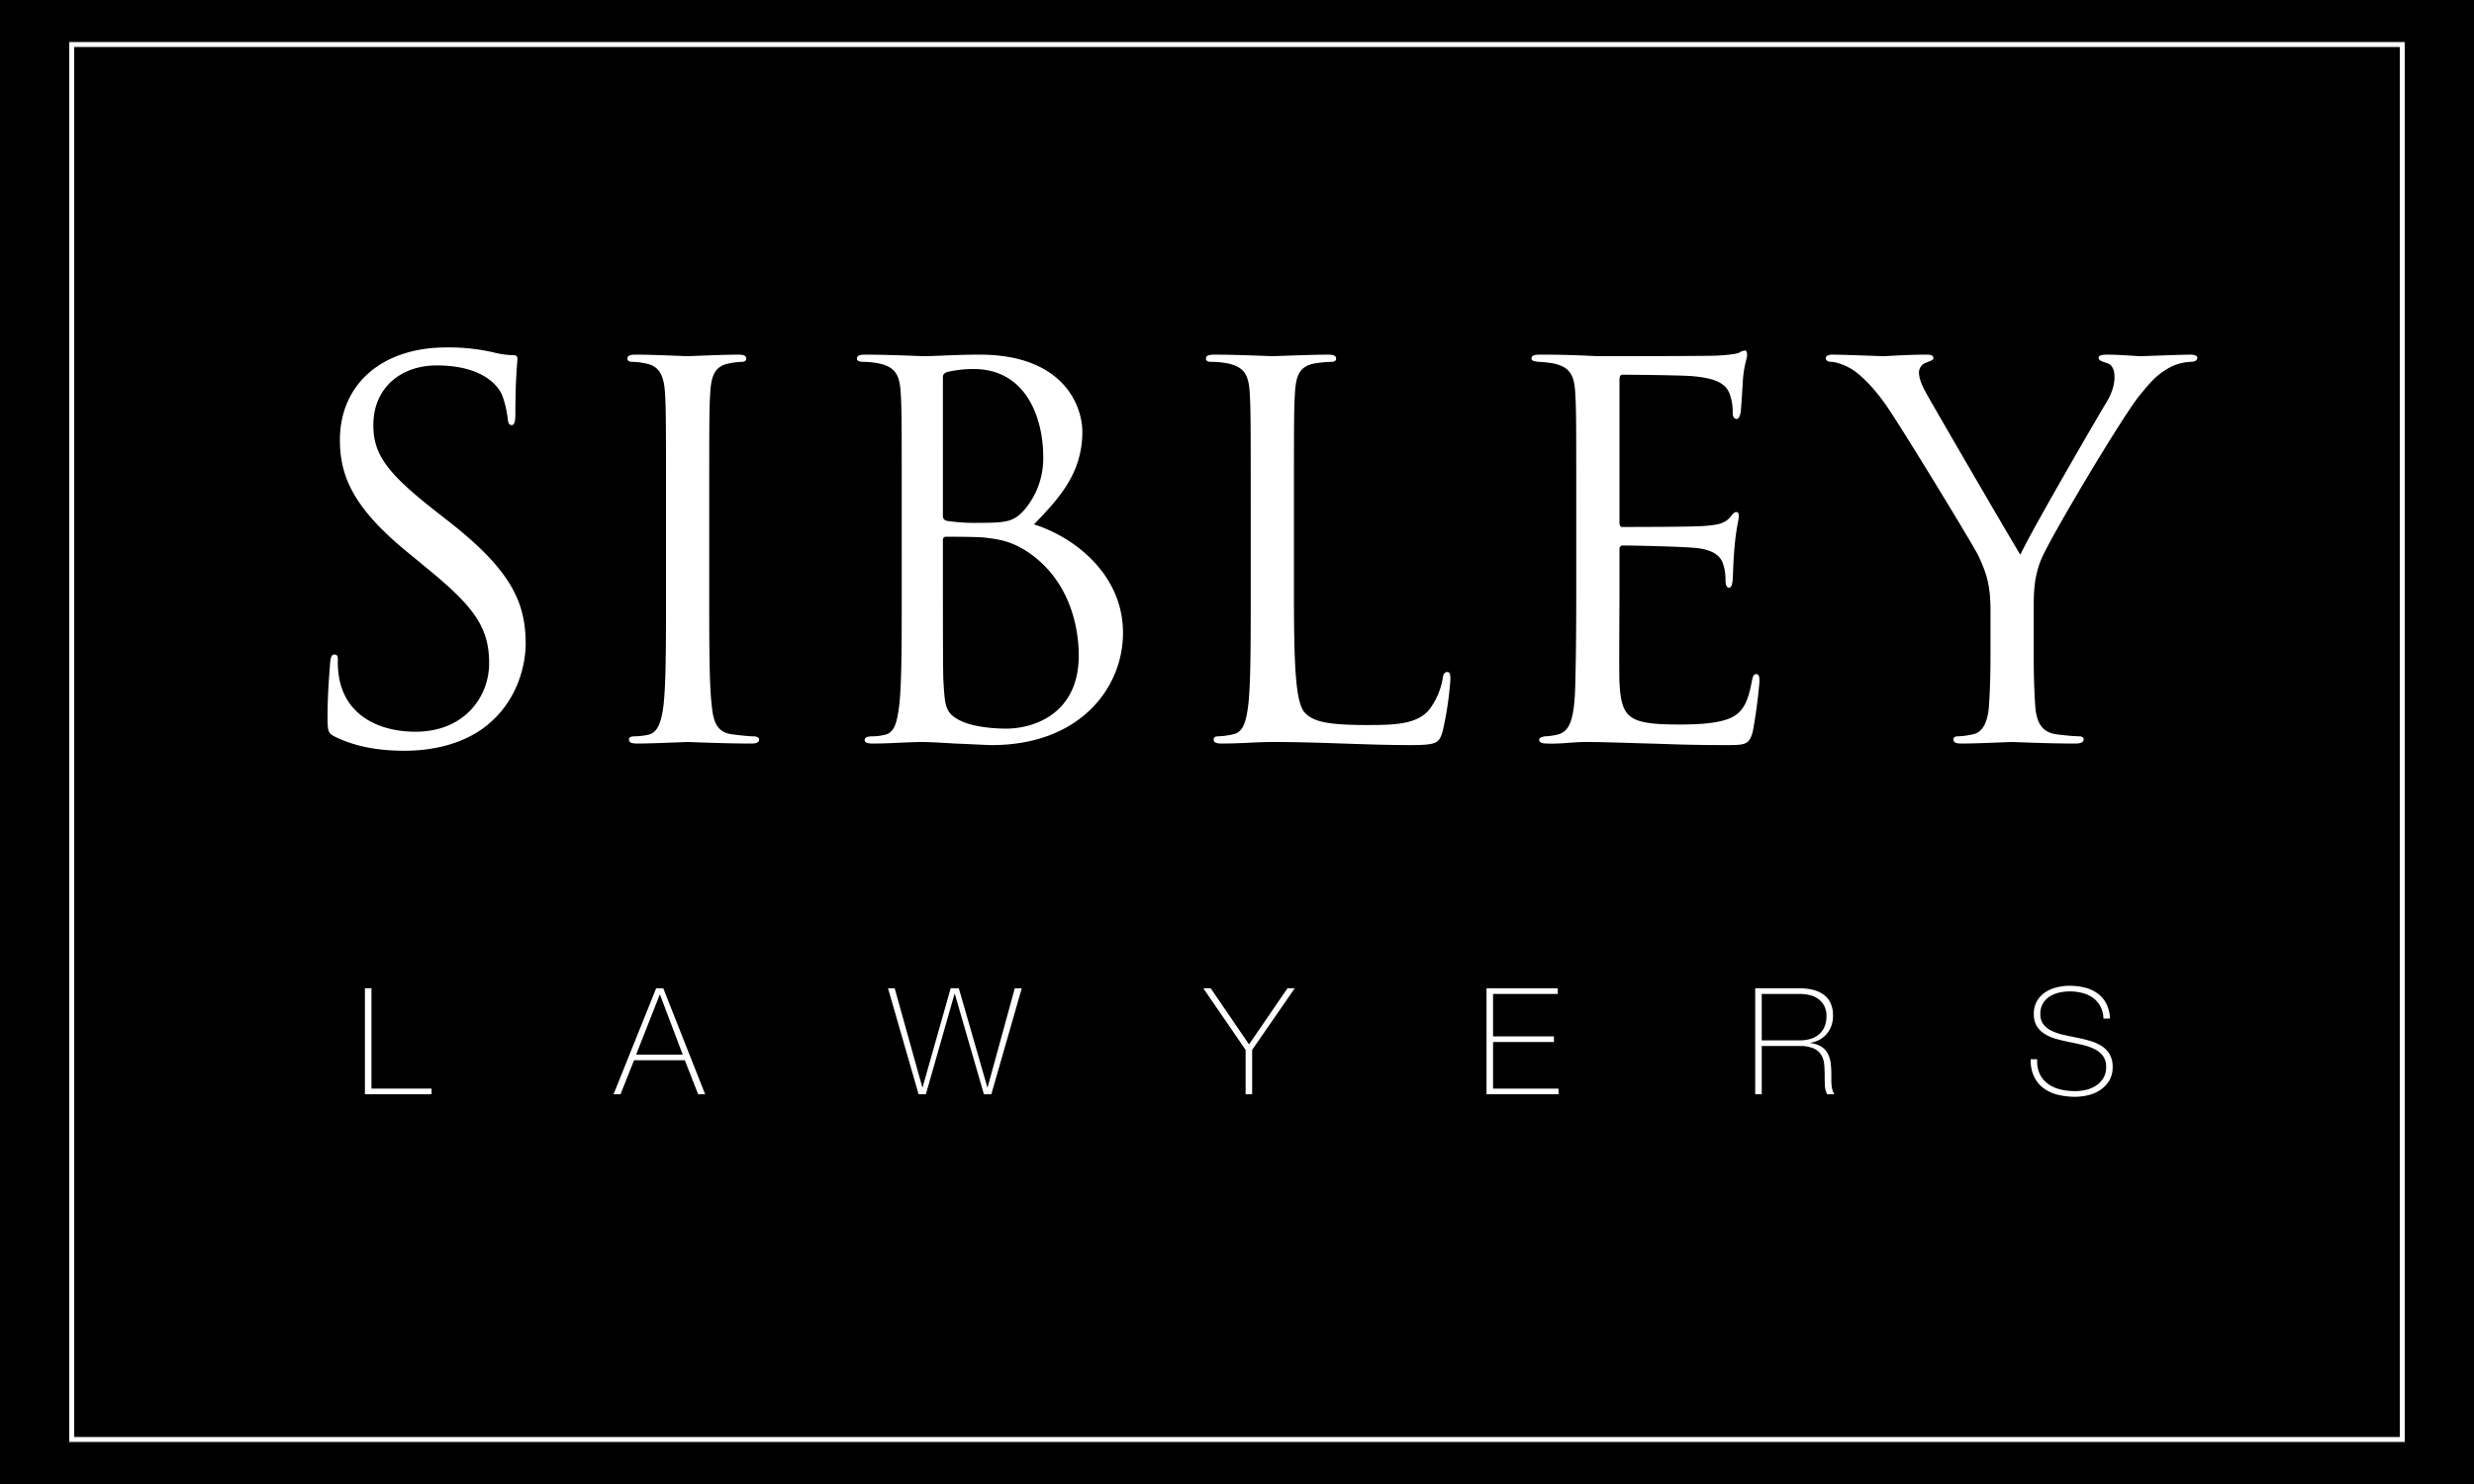 <svg xmlns="http://www.w3.org/2000/svg" width="1000" height="600" viewBox="0 0 1000 600"><defs><style>.a{fill:none;stroke:#fff;stroke-miterlimit:10;stroke-width:2px;}.b{fill:#fff;}</style></defs><rect width="1000" height="600"/><rect class="a" x="29" y="18" width="942" height="564"/><path class="b" d="M147.501,399.58h2.64v40.56h24.3v2.28H147.501Z"/><path class="b" d="M265.222,399.58h2.88l16.92,42.84h-2.82l-5.4-13.74h-20.52l-5.46,13.74h-2.82Zm10.74,26.82-9.18-24.24h-.12l-9.54,24.24Z"/><path class="b" d="M358.94,399.58h2.7l11.16,40.02h.12l11.34-40.02h3.3l11.521,40.02h.12l10.979-40.02H413.001l-12.3,42.84h-3l-11.761-40.56h-.12l-11.579,40.56h-2.94Z"/><path class="b" d="M520.4,399.58h2.94l-17.22,24.899v17.94h-2.641V424.479l-17.1-24.899h3l15.479,22.68Z"/><path class="b" d="M600.86,399.58h28.8v2.28H603.5v17.159h24.6v2.28H603.5v18.84h26.46v2.28H600.86Z"/><path class="b" d="M709.46,399.58h17.88a23.366,23.366,0,0,1,5.28.57,12.422,12.422,0,0,1,4.319,1.859,8.89,8.89,0,0,1,2.91,3.391,11.625,11.625,0,0,1,1.05,5.22,11.137,11.137,0,0,1-2.43,7.29,10.618,10.618,0,0,1-6.75,3.689v.12a10.208,10.208,0,0,1,4.65,1.561,7.623,7.623,0,0,1,2.55,2.939A11.89,11.89,0,0,1,740,430.06a37.178,37.178,0,0,1,.239,4.2v2.46a19.816,19.816,0,0,0,.12,2.25,11.151,11.151,0,0,0,.391,1.95,4.366,4.366,0,0,0,.75,1.5h-2.94a7.779,7.779,0,0,1-.93-3.51q-.091-2.01-.09-4.17,0-2.161-.181-4.29a9.138,9.138,0,0,0-1.14-3.811,6.842,6.842,0,0,0-3.03-2.7,13.531,13.531,0,0,0-5.85-1.02H712.1v19.5H709.46Zm17.88,21.06a15.898,15.898,0,0,0,4.35-.569,9.244,9.244,0,0,0,3.45-1.771,8.424,8.424,0,0,0,2.28-3.06,10.729,10.729,0,0,0,.84-4.44,8.719,8.719,0,0,0-.9-4.11,7.932,7.932,0,0,0-2.399-2.789,9.865,9.865,0,0,0-3.48-1.561,17.546,17.546,0,0,0-4.14-.479H712.1v18.779Z"/><path class="b" d="M850.22,411.82a11.505,11.505,0,0,0-1.17-4.801,10.063,10.063,0,0,0-2.851-3.42,12.433,12.433,0,0,0-4.29-2.069,20.287,20.287,0,0,0-5.43-.69,19.574,19.574,0,0,0-3.87.42,12.261,12.261,0,0,0-3.84,1.47,8.719,8.719,0,0,0-2.91,2.82,7.992,7.992,0,0,0-1.14,4.41,6.645,6.645,0,0,0,1.26,4.2,9.15,9.15,0,0,0,3.3,2.609,21.691,21.691,0,0,0,4.681,1.591q2.638.599,5.34,1.14,2.758.541,5.37,1.29a18.474,18.474,0,0,1,4.68,2.04,10.094,10.094,0,0,1,3.33,3.359,9.836,9.836,0,0,1,1.26,5.19,10.353,10.353,0,0,1-1.44,5.64,12.148,12.148,0,0,1-3.63,3.721,15.064,15.064,0,0,1-4.859,2.069,22.338,22.338,0,0,1-5.13.63,29.626,29.626,0,0,1-7.08-.81,15.853,15.853,0,0,1-5.761-2.64,12.731,12.731,0,0,1-3.869-4.71,15.336,15.336,0,0,1-1.351-7.021H823.46a11.976,11.976,0,0,0,1.02,5.97,10.771,10.771,0,0,0,3.33,3.99,13.782,13.782,0,0,0,5.01,2.25,25.88,25.88,0,0,0,6.061.69,19.165,19.165,0,0,0,4.109-.48,12.648,12.648,0,0,0,4.021-1.62,9.934,9.934,0,0,0,3.06-3,8.315,8.315,0,0,0,1.23-4.68,7.243,7.243,0,0,0-1.261-4.41A9.25,9.25,0,0,0,846.71,424.21a21.496,21.496,0,0,0-4.681-1.68q-2.61-.63-5.37-1.17-2.7-.541-5.34-1.261a18.332,18.332,0,0,1-4.68-1.949,10.034,10.034,0,0,1-3.3-3.181A9.068,9.068,0,0,1,822.079,409.96a10.164,10.164,0,0,1,1.29-5.25,10.563,10.563,0,0,1,3.36-3.54,14.921,14.921,0,0,1,4.65-1.98,21.437,21.437,0,0,1,5.1-.63,25.109,25.109,0,0,1,6.27.75,14.957,14.957,0,0,1,5.101,2.341,11.693,11.693,0,0,1,3.51,4.109,14.543,14.543,0,0,1,1.5,6.061Z"/><path class="b" d="M135.521,297.92c-2.912-1.456-3.12-2.288-3.12-7.903,0-10.399.832-18.72,1.04-22.048.208-2.287.624-3.327,1.664-3.327,1.248,0,1.456.624,1.456,2.287a36.637,36.637,0,0,0,.624,7.696c3.12,15.392,16.848,21.215,30.783,21.215,19.967,0,29.743-14.352,29.743-27.663,0-14.352-6.032-22.671-23.919-37.438l-9.36-7.695c-22.047-18.096-27.039-30.991-27.039-45.135,0-22.255,16.64-37.438,43.055-37.438a80.657,80.657,0,0,1,19.343,2.08,34.019,34.019,0,0,0,7.28,1.04c1.664,0,2.08.416,2.08,1.456s-.832,7.903-.832,22.047c0,3.328-.416,4.784-1.456,4.784-1.248,0-1.456-1.04-1.664-2.704-.208-2.496-1.456-8.112-2.704-10.399-1.248-2.288-6.864-11.024-25.999-11.024-14.352,0-25.583,8.944-25.583,24.128,0,11.855,5.408,19.343,25.375,34.942l5.824,4.576c24.543,19.343,30.367,32.238,30.367,48.878,0,8.527-3.328,24.335-17.679,34.526-8.944,6.24-20.175,8.736-31.407,8.736C153.616,303.536,144.048,302.08,135.521,297.92Z"/><path class="b" d="M269.2,203.699c0-32.446,0-38.271-.416-44.926-.416-7.072-2.496-10.608-7.071-11.648a27.339,27.339,0,0,0-6.448-.831c-.832,0-1.664-.416-1.664-1.248,0-1.248,1.04-1.664,3.328-1.664,6.864,0,19.967.624,21.007.624s14.144-.624,20.383-.624c2.288,0,3.328.416,3.328,1.664,0,.832-.832,1.248-1.664,1.248a30.911,30.911,0,0,0-5.2.624c-5.616,1.039-7.28,4.575-7.696,11.855-.416,6.655-.416,12.479-.416,44.926v36.606c0,19.968,0,36.399,1.04,45.135.624,6.032,1.872,10.607,8.111,11.439,2.912.416,7.28.832,8.528.832,1.872,0,2.496.624,2.496,1.248,0,1.04-.832,1.664-3.12,1.664-11.439,0-24.751-.624-25.791-.624s-14.144.624-20.383.624c-2.288,0-3.328-.416-3.328-1.664,0-.624.416-1.248,2.288-1.248a28.729,28.729,0,0,0,5.408-.624c4.16-.832,5.408-5.615,6.24-11.647,1.04-8.735,1.04-25.167,1.04-45.135Z"/><path class="b" d="M364.482,203.699c0-32.446,0-38.271-.416-44.926-.416-7.072-2.08-10.4-8.943-11.855a36.983,36.983,0,0,0-6.032-.624c-1.871,0-2.703-.416-2.703-1.248,0-1.248,1.04-1.664,3.327-1.664,9.36,0,22.464.624,23.504.624,4.991,0,13.104-.624,22.671-.624,34.11,0,41.599,20.799,41.599,31.198,0,17.056-9.776,27.247-19.552,37.439,15.392,4.783,35.983,19.551,35.983,43.886,0,22.256-17.472,45.343-53.039,45.343-2.287,0-8.943-.416-14.975-.624-6.032-.416-11.856-.624-12.688-.624-6.656,0-13.104.624-20.384.624-2.288,0-3.328-.416-3.328-1.456,0-.624.416-1.456,3.12-1.456a21.841,21.841,0,0,0,4.992-.624c4.159-.832,4.991-5.615,5.823-11.647,1.04-8.735,1.04-25.167,1.04-45.135Zm16.64,4.576c0,1.456.416,1.872,1.456,2.288a73.481,73.481,0,0,0,12.688.832c11.647,0,14.56-.416,18.927-5.408a32.15,32.15,0,0,0,7.488-21.007c0-17.264-7.696-35.775-28.079-35.775a46.467,46.467,0,0,0-9.983,1.04c-1.872.416-2.496,1.04-2.496,2.288Zm0,22.047c0,16.016,0,41.807.208,44.927.624,10.191.624,13.104,7.071,16.224,5.616,2.703,14.56,3.119,18.304,3.119,11.231,0,29.327-6.031,29.327-29.534,0-12.479-4.16-30.575-20.176-41.599-7.071-4.784-12.271-5.408-17.263-6.032-2.704-.416-13.104-.416-16.224-.416-.832,0-1.248.416-1.248,1.456Z"/><path class="b" d="M523.019,240.722c0,30.575.832,43.887,4.576,47.631,3.327,3.328,8.735,4.784,24.959,4.784,11.023,0,20.175-.208,25.167-6.24a28.988,28.988,0,0,0,5.407-12.479c.208-1.664.624-2.704,1.872-2.704,1.04,0,1.248.832,1.248,3.12a132.758,132.758,0,0,1-3.12,20.799c-1.456,4.784-2.079,5.616-13.104,5.616-17.887,0-35.566-1.248-55.741-1.248-6.448,0-12.688.624-20.384.624-2.288,0-3.328-.416-3.328-1.664,0-.624.416-1.248,1.664-1.248a32.113,32.113,0,0,0,6.24-.832c4.159-.832,5.199-5.407,6.031-11.439,1.04-8.735,1.04-25.167,1.04-45.135V203.699c0-32.446,0-38.271-.416-44.926-.416-7.072-2.08-10.4-8.943-11.855a38.9,38.9,0,0,0-7.072-.624c-.831,0-1.663-.416-1.663-1.248,0-1.248,1.04-1.664,3.327-1.664,9.36,0,22.464.624,23.504.624,1.039,0,16.223-.624,22.463-.624,2.288,0,3.328.416,3.328,1.664,0,.832-.832,1.248-1.664,1.248a48.85,48.85,0,0,0-6.864.624c-6.031,1.039-7.695,4.575-8.111,11.855-.416,6.655-.416,12.479-.416,44.926Z"/><path class="b" d="M637.127,203.699c0-32.446,0-38.271-.416-44.926-.416-7.072-2.08-10.4-8.943-11.855a49.022,49.022,0,0,0-6.032-.624c-1.456-.208-2.703-.416-2.703-1.248,0-1.248,1.04-1.664,3.327-1.664,4.784,0,10.4,0,23.504.624,1.455,0,42.846,0,47.63-.208,4.576-.208,8.319-.624,9.567-1.248a5.052,5.052,0,0,1,2.288-.832c.624,0,.832.832.832,1.872,0,1.456-1.248,3.951-1.664,9.775-.208,3.12-.416,7.071-.832,12.479-.208,2.08-.832,3.536-1.664,3.536-1.248,0-1.664-1.04-1.664-2.704a20.718,20.718,0,0,0-1.039-6.863c-1.456-4.784-5.824-6.864-14.976-7.696-3.536-.416-26.207-.624-28.495-.624-.832,0-1.248.624-1.248,2.08v57.406c0,1.456.208,2.08,1.248,2.08,2.704,0,28.287,0,33.07-.416,5.616-.416,8.32-1.04,10.4-3.536,1.039-1.248,1.663-2.08,2.495-2.08.624,0,1.04.416,1.04,1.664s-1.04,4.783-1.664,11.647c-.624,6.448-.624,11.231-.832,14.144-.208,2.08-.623,3.12-1.455,3.12-1.248,0-1.456-1.664-1.456-3.328a18.791,18.791,0,0,0-.832-5.824c-.832-3.119-3.328-6.031-10.815-6.863-5.616-.624-26.207-1.04-29.743-1.04a1.314,1.314,0,0,0-1.456,1.456v18.303c0,7.072-.208,31.199,0,35.567.416,8.527,1.664,13.104,6.863,15.184,3.536,1.456,9.152,1.872,17.264,1.872,6.24,0,13.104-.208,18.72-1.872,6.655-2.08,8.943-6.448,10.607-15.392.416-2.288.832-3.12,1.872-3.12,1.248,0,1.248,1.664,1.248,3.12a203.521,203.521,0,0,1-2.704,20.175c-1.456,5.408-3.12,5.408-11.231,5.408-15.392,0-22.256-.416-30.367-.624-8.319-.208-17.888-.624-25.999-.624-4.992,0-9.983.832-15.392.624-2.288,0-3.328-.416-3.328-1.664,0-.624,1.04-1.04,2.288-1.248a26.863,26.863,0,0,0,4.784-.624c4.367-1.04,7.071-3.951,7.487-19.551.208-8.112.416-18.72.416-37.231Z"/><path class="b" d="M804.562,246.754c0-11.231-2.079-15.808-4.783-21.839-1.456-3.328-29.327-49.087-36.606-59.902-5.2-7.695-10.4-12.896-14.144-15.392-3.12-2.08-7.072-3.327-8.944-3.327-1.04,0-2.08-.416-2.08-1.456,0-.832.832-1.456,2.704-1.456,3.952,0,19.552.624,20.592.624,1.456,0,9.359-.624,17.471-.624,2.288,0,2.704.624,2.704,1.456s-1.248,1.04-3.12,1.872a4.208,4.208,0,0,0-2.703,3.743c0,2.496,1.04,4.992,2.703,8.112,3.328,6.031,34.527,59.693,38.271,65.726,3.951-8.736,30.366-54.286,34.526-61.15,2.704-4.367,3.536-7.903,3.536-10.607,0-2.912-.832-5.2-3.328-5.823-1.872-.624-3.12-1.04-3.12-2.08,0-.832,1.248-1.248,3.328-1.248,5.407,0,12.063.624,13.728.624,1.248,0,16.224-.624,20.175-.624,1.456,0,2.704.416,2.704,1.248,0,1.04-1.04,1.664-2.704,1.664a19.802,19.802,0,0,0-9.567,2.911c-4.16,2.496-6.447,4.992-11.023,10.608-6.864,8.319-35.982,57.197-39.727,66.142-3.12,7.487-3.12,13.936-3.12,20.799V264.642c0,3.327,0,12.063.624,20.799.416,6.032,2.288,10.607,8.527,11.439a90.723,90.723,0,0,0,9.36.832c1.248,0,1.664.624,1.664,1.248,0,1.04-1.04,1.664-3.328,1.664-11.439,0-24.543-.624-25.583-.624s-14.144.624-20.384.624c-2.287,0-3.327-.416-3.327-1.664,0-.624.416-1.248,1.663-1.248a32.112,32.112,0,0,0,6.24-.832c4.16-.832,6.032-5.407,6.448-11.439.623-8.735.623-17.472.623-20.799Z"/></svg>